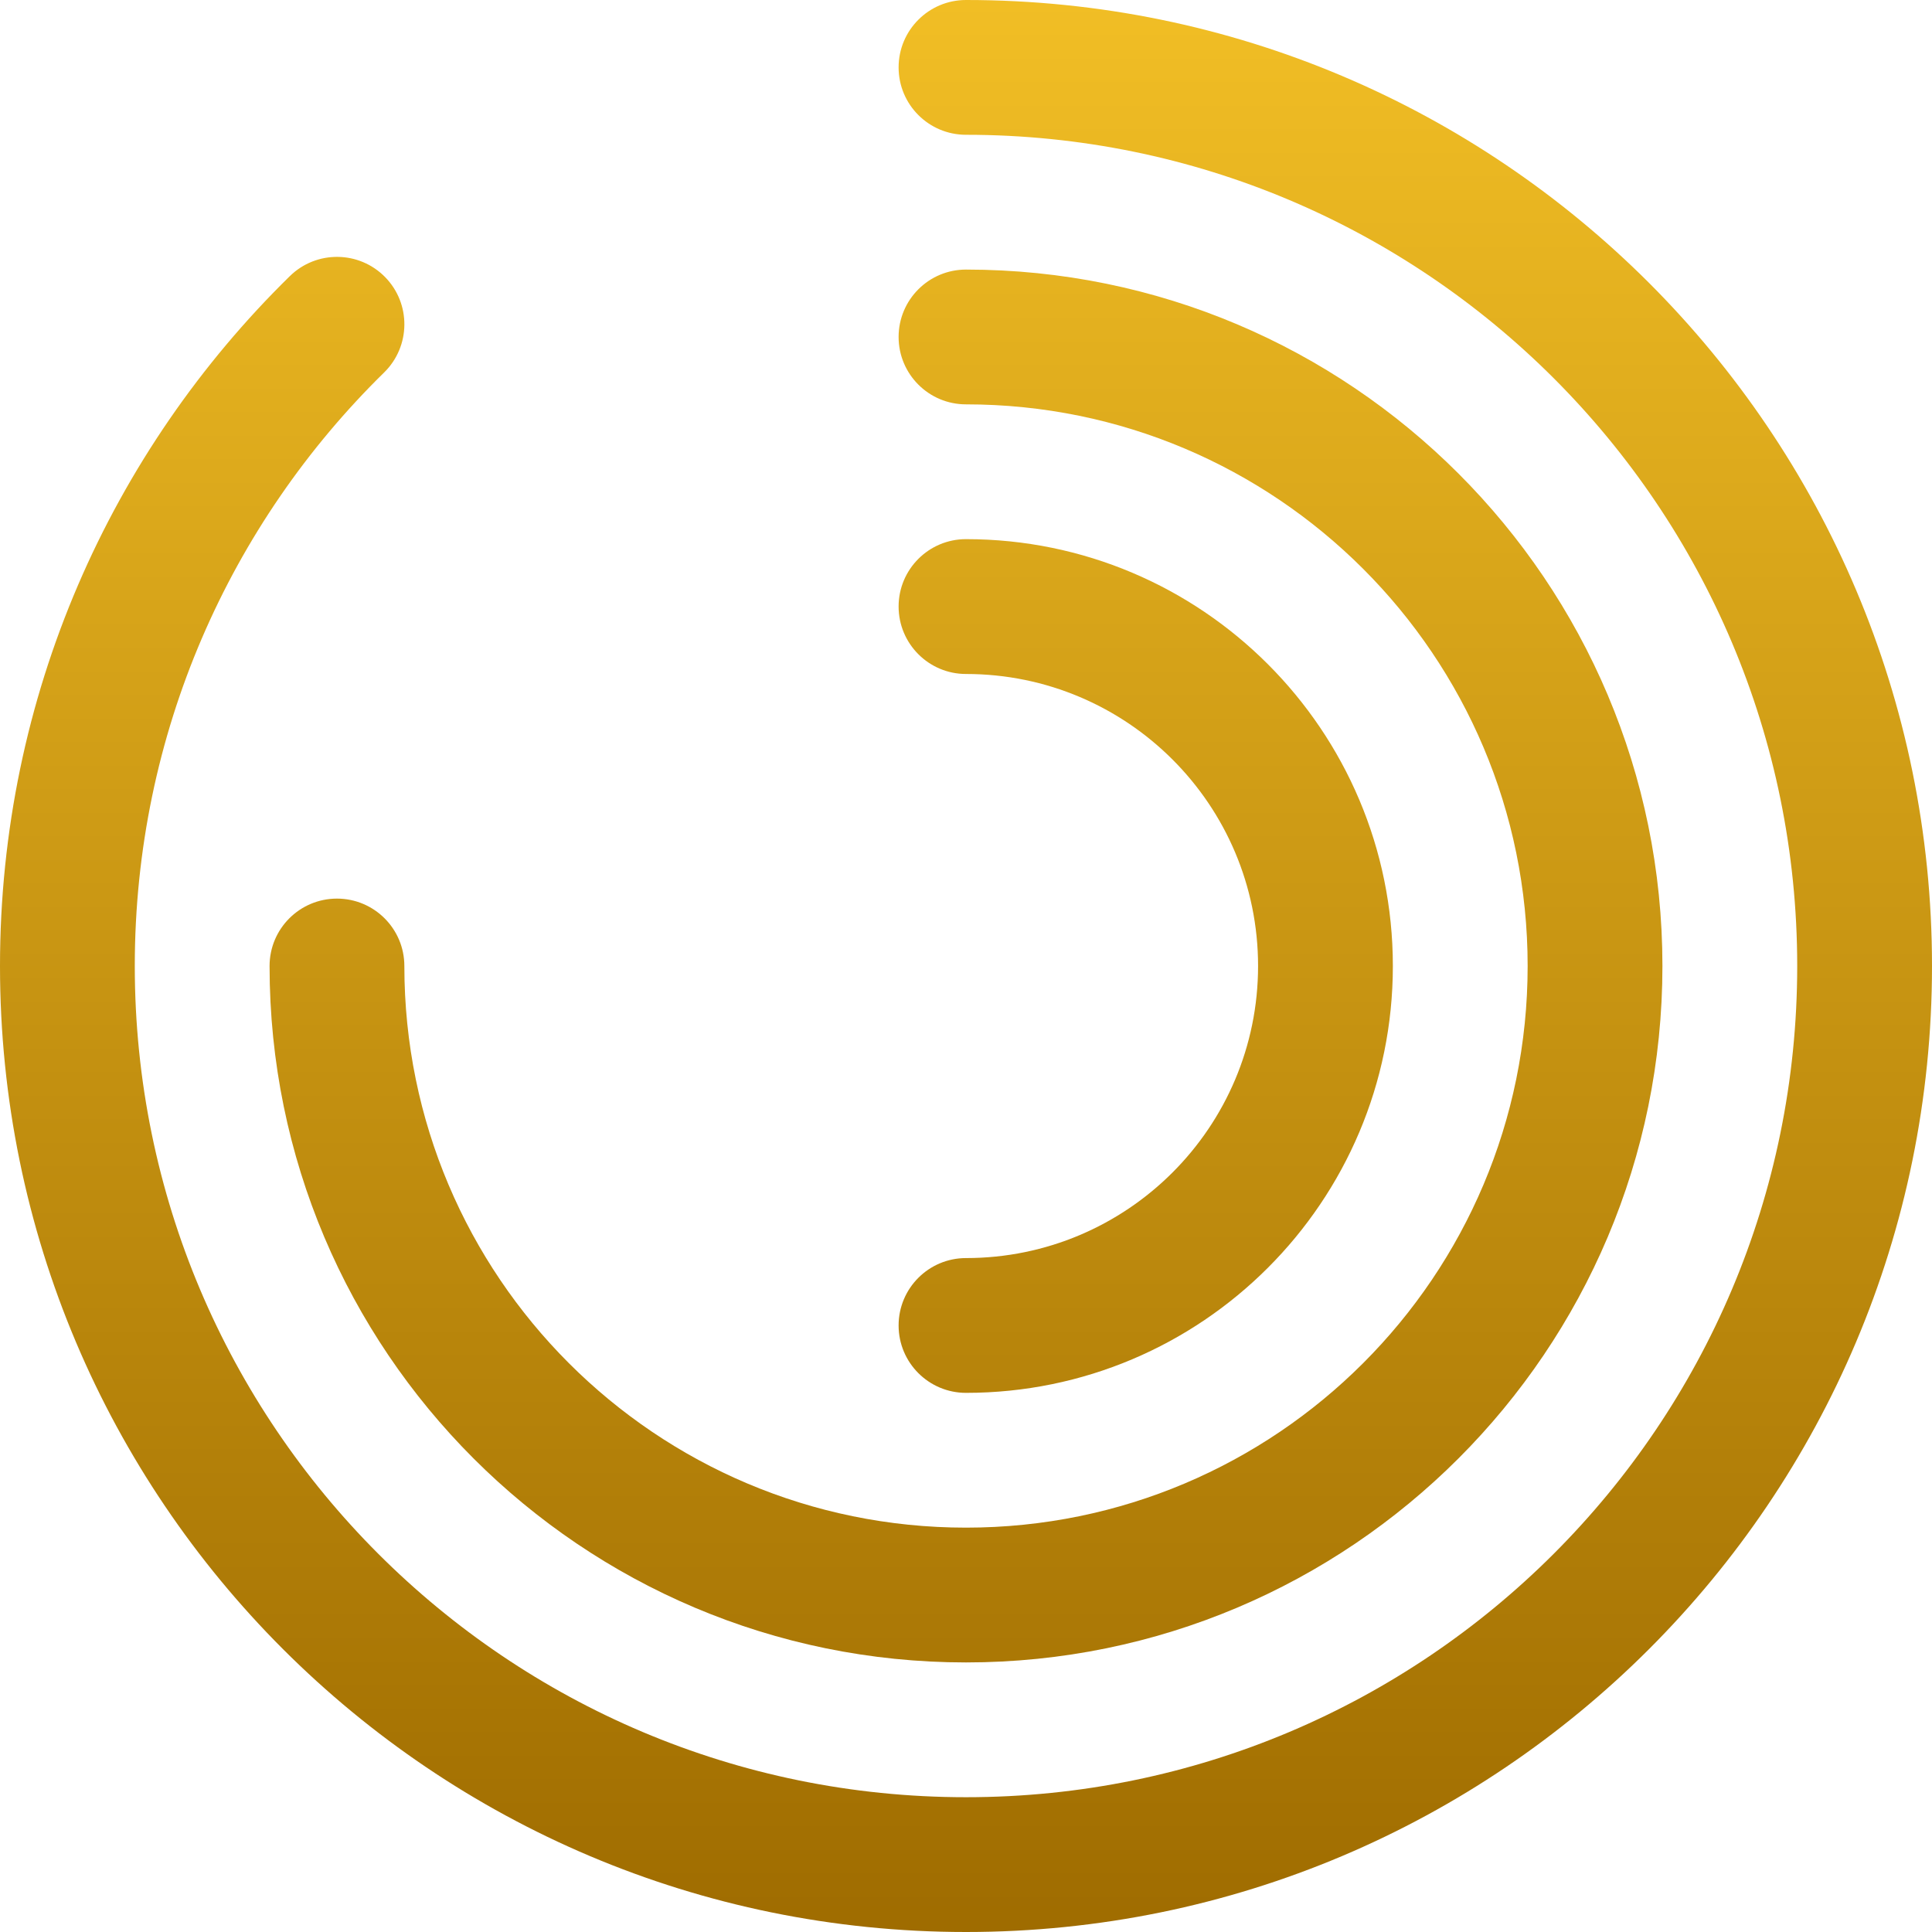 <svg width="34" height="34" viewBox="0 0 34 34" fill="none" xmlns="http://www.w3.org/2000/svg">
<path d="M15.814 1.186C15.814 0.531 16.345 0 17 0C26.389 0 34 7.611 34 17C34 26.389 26.389 34 17 34C7.611 34 0 26.389 0 17C0 12.245 1.954 7.944 5.1 4.86C5.568 4.401 6.319 4.409 6.777 4.876C7.236 5.344 7.228 6.095 6.761 6.554C4.051 9.21 2.372 12.908 2.372 17C2.372 25.079 8.921 31.628 17 31.628C25.079 31.628 31.628 25.079 31.628 17C31.628 8.921 25.079 2.372 17 2.372C16.345 2.372 15.814 1.841 15.814 1.186Z" fill="url(#paint0_linear_2661_3045)"/>
<path d="M15.814 5.93C15.814 5.275 16.345 4.744 17 4.744C23.769 4.744 29.256 10.231 29.256 17C29.256 23.769 23.769 29.256 17 29.256C10.231 29.256 4.744 23.769 4.744 17C4.744 16.345 5.275 15.814 5.93 15.814C6.585 15.814 7.116 16.345 7.116 17C7.116 22.459 11.541 26.884 17 26.884C22.459 26.884 26.884 22.459 26.884 17C26.884 11.541 22.459 7.116 17 7.116C16.345 7.116 15.814 6.585 15.814 5.93Z" fill="url(#paint1_linear_2661_3045)"/>
<path d="M17 9.488C16.345 9.488 15.814 10.019 15.814 10.674C15.814 11.329 16.345 11.861 17 11.861C19.838 11.861 22.14 14.162 22.14 17C22.14 19.838 19.838 22.14 17 22.14C16.345 22.14 15.814 22.671 15.814 23.326C15.814 23.981 16.345 24.512 17 24.512C21.149 24.512 24.512 21.149 24.512 17C24.512 12.851 21.149 9.488 17 9.488Z" fill="url(#paint2_linear_2661_3045)"/>
<defs>
<linearGradient id="paint0_linear_2661_3045" x1="17" y1="0" x2="17" y2="34" gradientUnits="userSpaceOnUse">
<stop stop-color="#F1BE25"/>
<stop offset="1" stop-color="#9F6C00"/>
</linearGradient>
<linearGradient id="paint1_linear_2661_3045" x1="17" y1="0" x2="17" y2="34" gradientUnits="userSpaceOnUse">
<stop stop-color="#F1BE25"/>
<stop offset="1" stop-color="#9F6C00"/>
</linearGradient>
<linearGradient id="paint2_linear_2661_3045" x1="17" y1="0" x2="17" y2="34" gradientUnits="userSpaceOnUse">
<stop stop-color="#F1BE25"/>
<stop offset="1" stop-color="#9F6C00"/>
</linearGradient>
</defs>
</svg>
